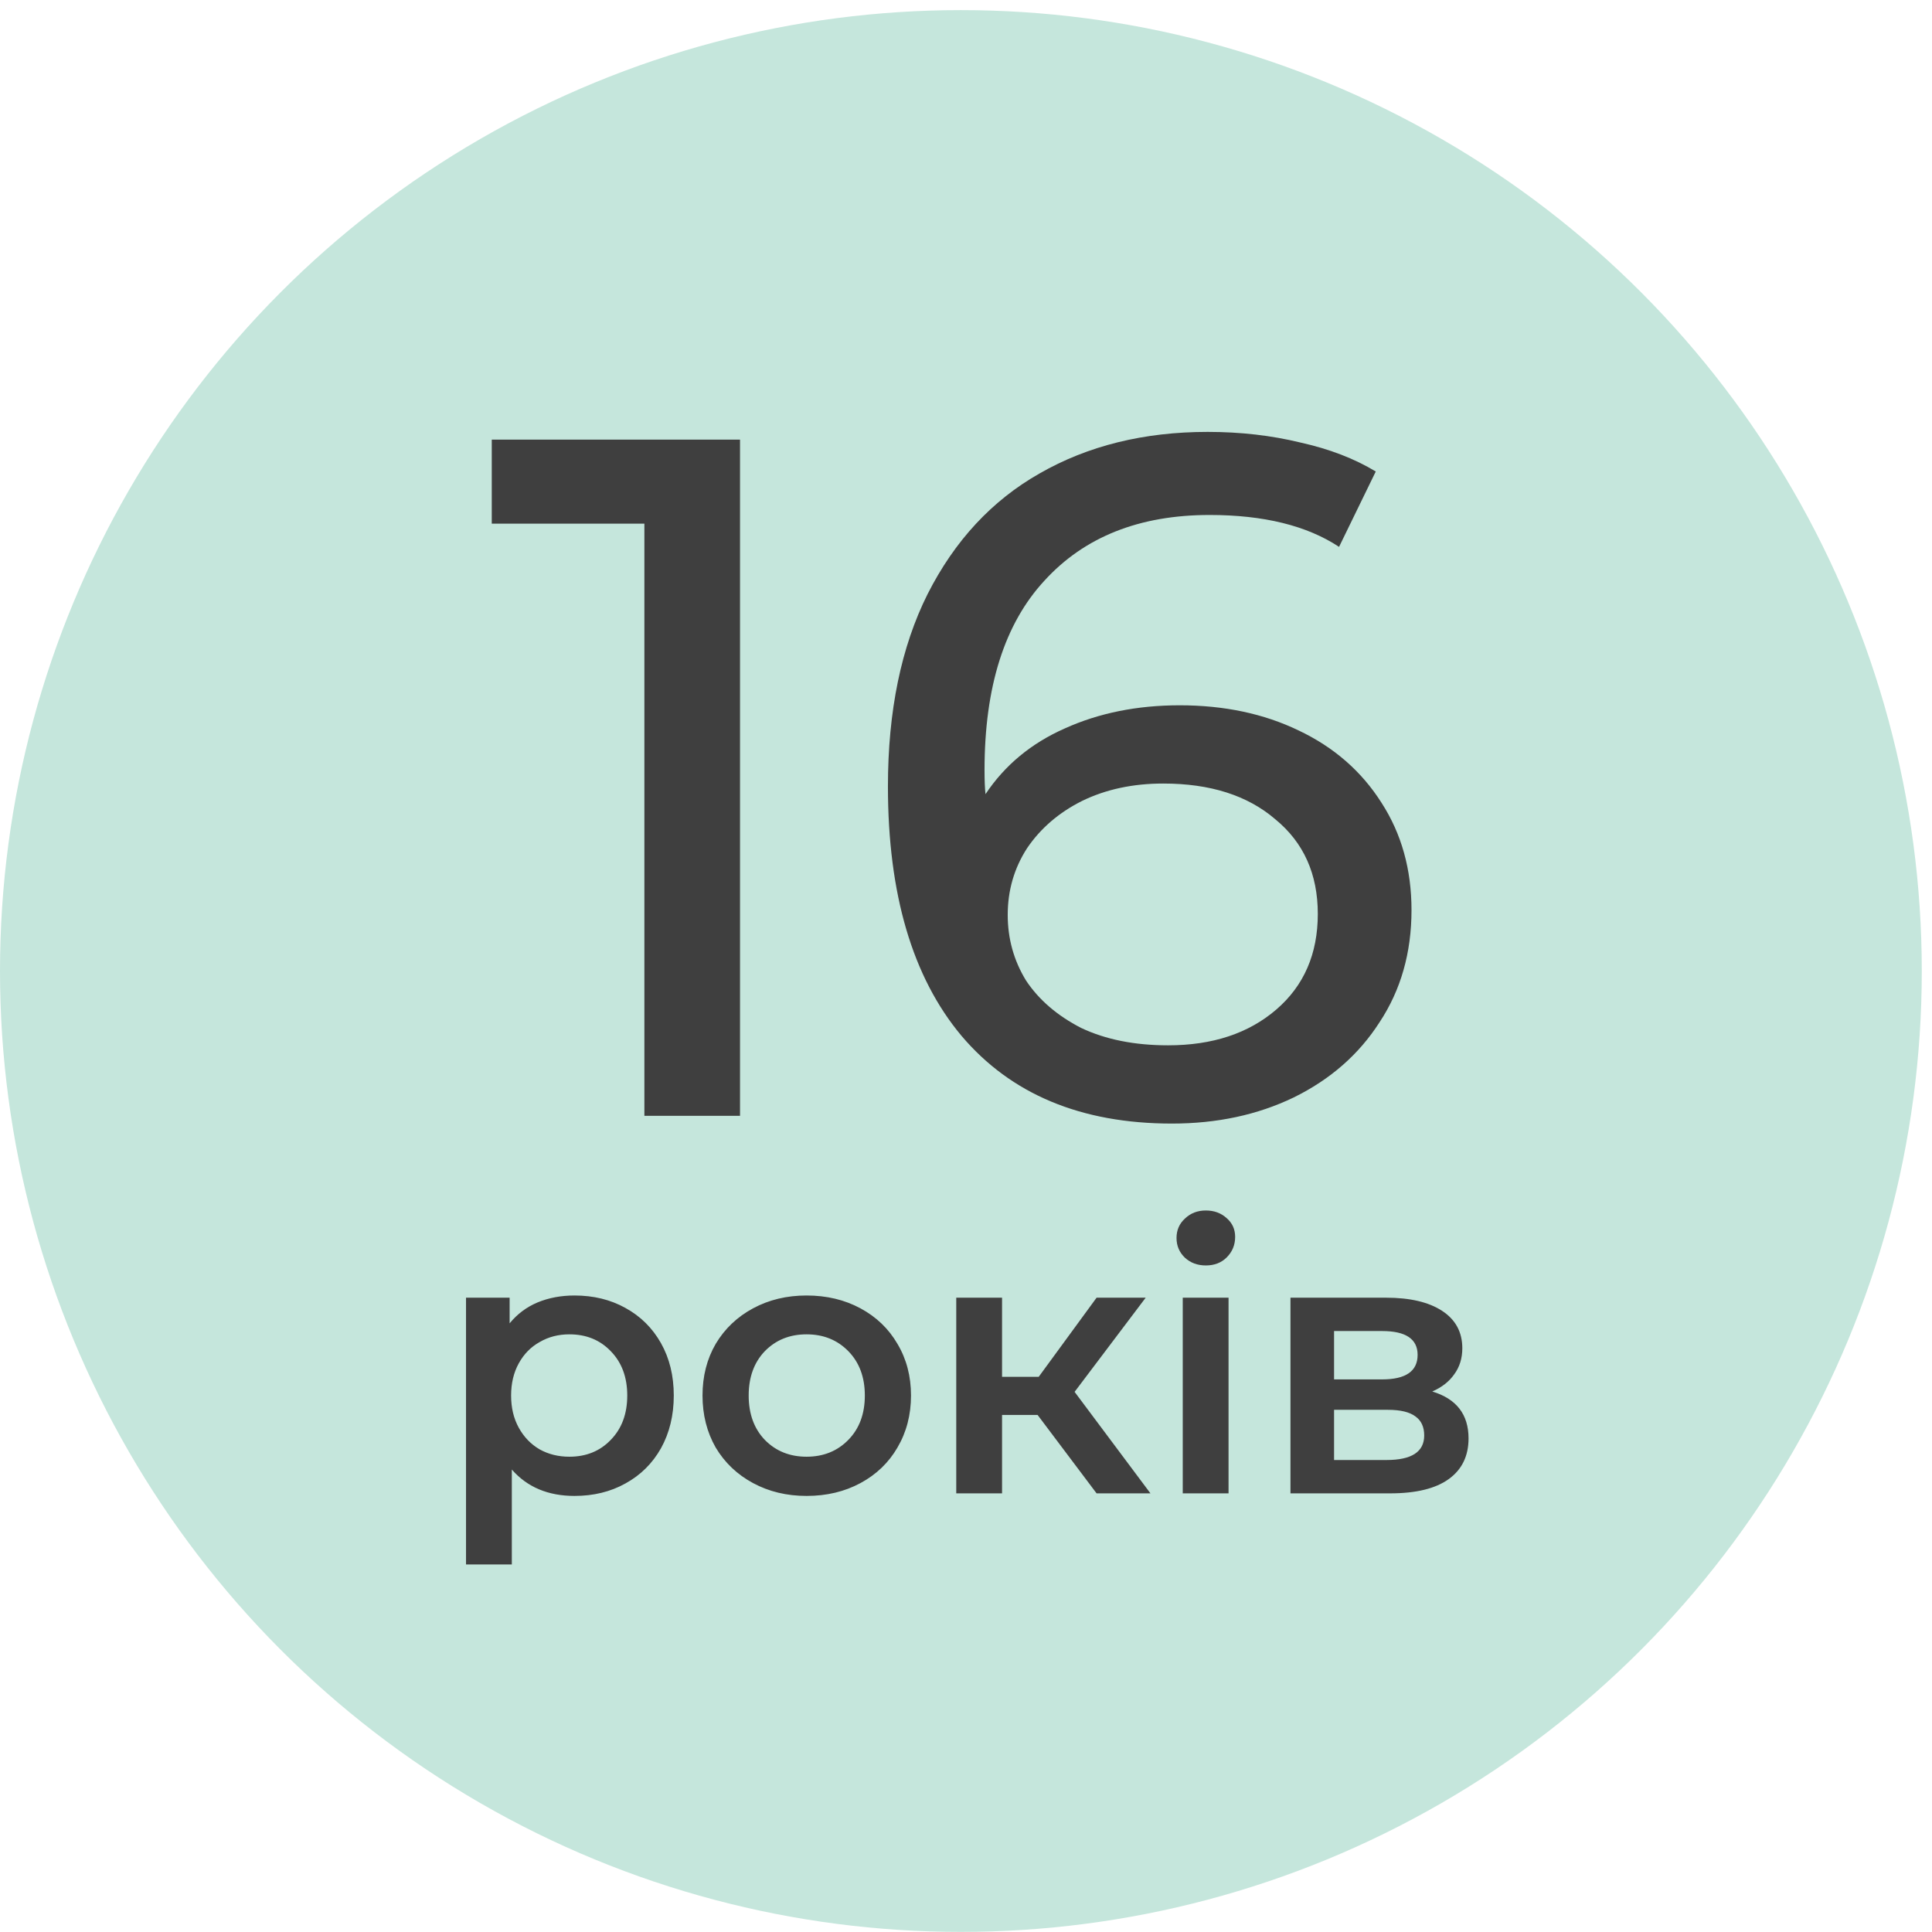 <?xml version="1.0" encoding="UTF-8"?> <svg xmlns="http://www.w3.org/2000/svg" width="174" height="174" viewBox="0 0 174 174" fill="none"> <circle cx="86.54" cy="87.451" r="86.54" fill="#C5E6DC"></circle> <path d="M66.648 39.594V100.495H58.035V47.163H44.289V39.594H66.648ZM106.243 63.52C110.245 63.52 113.812 64.273 116.944 65.781C120.134 67.29 122.628 69.465 124.426 72.306C126.224 75.091 127.123 78.309 127.123 81.963C127.123 85.791 126.166 89.156 124.252 92.055C122.396 94.956 119.815 97.218 116.509 98.841C113.261 100.408 109.607 101.191 105.547 101.191C97.369 101.191 91.047 98.552 86.581 93.273C82.173 87.996 79.969 80.513 79.969 70.828C79.969 64.041 81.158 58.27 83.536 53.514C85.972 48.7 89.336 45.075 93.628 42.639C97.978 40.145 103.024 38.898 108.766 38.898C111.724 38.898 114.508 39.218 117.118 39.855C119.728 40.435 121.99 41.306 123.904 42.465L120.598 49.252C117.698 47.337 113.812 46.38 108.94 46.38C102.618 46.38 97.659 48.352 94.063 52.297C90.467 56.182 88.669 61.867 88.669 69.349C88.669 70.276 88.698 71.001 88.756 71.523C90.496 68.913 92.874 66.942 95.89 65.608C98.964 64.216 102.415 63.52 106.243 63.52ZM105.199 94.144C109.201 94.144 112.449 93.07 114.943 90.924C117.437 88.778 118.684 85.907 118.684 82.311C118.684 78.716 117.408 75.874 114.856 73.785C112.362 71.639 108.998 70.567 104.764 70.567C102.038 70.567 99.602 71.088 97.456 72.132C95.368 73.177 93.715 74.597 92.497 76.395C91.337 78.194 90.757 80.195 90.757 82.398C90.757 84.544 91.308 86.516 92.41 88.314C93.57 90.055 95.223 91.475 97.369 92.578C99.573 93.621 102.183 94.144 105.199 94.144ZM51.739 116.675C53.456 116.675 54.984 117.049 56.327 117.797C57.691 118.545 58.758 119.601 59.528 120.965C60.297 122.329 60.682 123.902 60.682 125.684C60.682 127.466 60.297 129.05 59.528 130.436C58.758 131.8 57.691 132.856 56.327 133.604C54.984 134.352 53.456 134.726 51.739 134.726C49.364 134.726 47.483 133.934 46.096 132.35V140.897H41.971V116.873H45.898V119.183C46.581 118.347 47.416 117.72 48.407 117.302C49.419 116.884 50.529 116.675 51.739 116.675ZM51.278 131.195C52.795 131.195 54.038 130.689 55.007 129.677C55.996 128.665 56.492 127.334 56.492 125.684C56.492 124.034 55.996 122.703 55.007 121.691C54.038 120.679 52.795 120.173 51.278 120.173C50.288 120.173 49.397 120.404 48.605 120.866C47.812 121.306 47.185 121.944 46.724 122.78C46.261 123.616 46.031 124.584 46.031 125.684C46.031 126.784 46.261 127.752 46.724 128.588C47.185 129.424 47.812 130.073 48.605 130.535C49.397 130.975 50.288 131.195 51.278 131.195ZM72.642 134.726C70.86 134.726 69.254 134.341 67.824 133.571C66.394 132.801 65.272 131.734 64.458 130.37C63.666 128.984 63.27 127.422 63.27 125.684C63.27 123.946 63.666 122.395 64.458 121.031C65.272 119.667 66.394 118.6 67.824 117.83C69.254 117.06 70.86 116.675 72.642 116.675C74.446 116.675 76.063 117.06 77.493 117.83C78.923 118.6 80.034 119.667 80.826 121.031C81.64 122.395 82.047 123.946 82.047 125.684C82.047 127.422 81.64 128.984 80.826 130.37C80.034 131.734 78.923 132.801 77.493 133.571C76.063 134.341 74.446 134.726 72.642 134.726ZM72.642 131.195C74.16 131.195 75.414 130.689 76.404 129.677C77.394 128.665 77.889 127.334 77.889 125.684C77.889 124.034 77.394 122.703 76.404 121.691C75.414 120.679 74.16 120.173 72.642 120.173C71.124 120.173 69.87 120.679 68.88 121.691C67.912 122.703 67.428 124.034 67.428 125.684C67.428 127.334 67.912 128.665 68.88 129.677C69.87 130.689 71.124 131.195 72.642 131.195ZM93.448 127.433H90.247V134.495H86.122V116.873H90.247V124.001H93.547L98.761 116.873H103.183L96.781 125.354L103.612 134.495H98.761L93.448 127.433ZM106.521 116.873H110.646V134.495H106.521V116.873ZM108.6 113.969C107.852 113.969 107.225 113.738 106.719 113.276C106.213 112.792 105.96 112.198 105.96 111.494C105.96 110.79 106.213 110.207 106.719 109.745C107.225 109.261 107.852 109.019 108.6 109.019C109.348 109.019 109.975 109.25 110.481 109.712C110.987 110.152 111.24 110.713 111.24 111.395C111.24 112.121 110.987 112.737 110.481 113.243C109.997 113.727 109.37 113.969 108.6 113.969ZM128.993 125.321C131.171 125.981 132.26 127.389 132.26 129.545C132.26 131.129 131.666 132.35 130.478 133.208C129.29 134.066 127.53 134.495 125.198 134.495H116.222V116.873H124.835C126.991 116.873 128.674 117.269 129.884 118.061C131.094 118.853 131.699 119.975 131.699 121.427C131.699 122.329 131.457 123.11 130.973 123.77C130.511 124.43 129.851 124.947 128.993 125.321ZM120.149 124.232H124.472C126.606 124.232 127.673 123.495 127.673 122.021C127.673 120.591 126.606 119.876 124.472 119.876H120.149V124.232ZM124.868 131.492C127.134 131.492 128.267 130.755 128.267 129.281C128.267 128.511 128.003 127.939 127.475 127.565C126.947 127.169 126.122 126.971 125 126.971H120.149V131.492H124.868Z" fill="#3F3F3F"></path> </svg> 